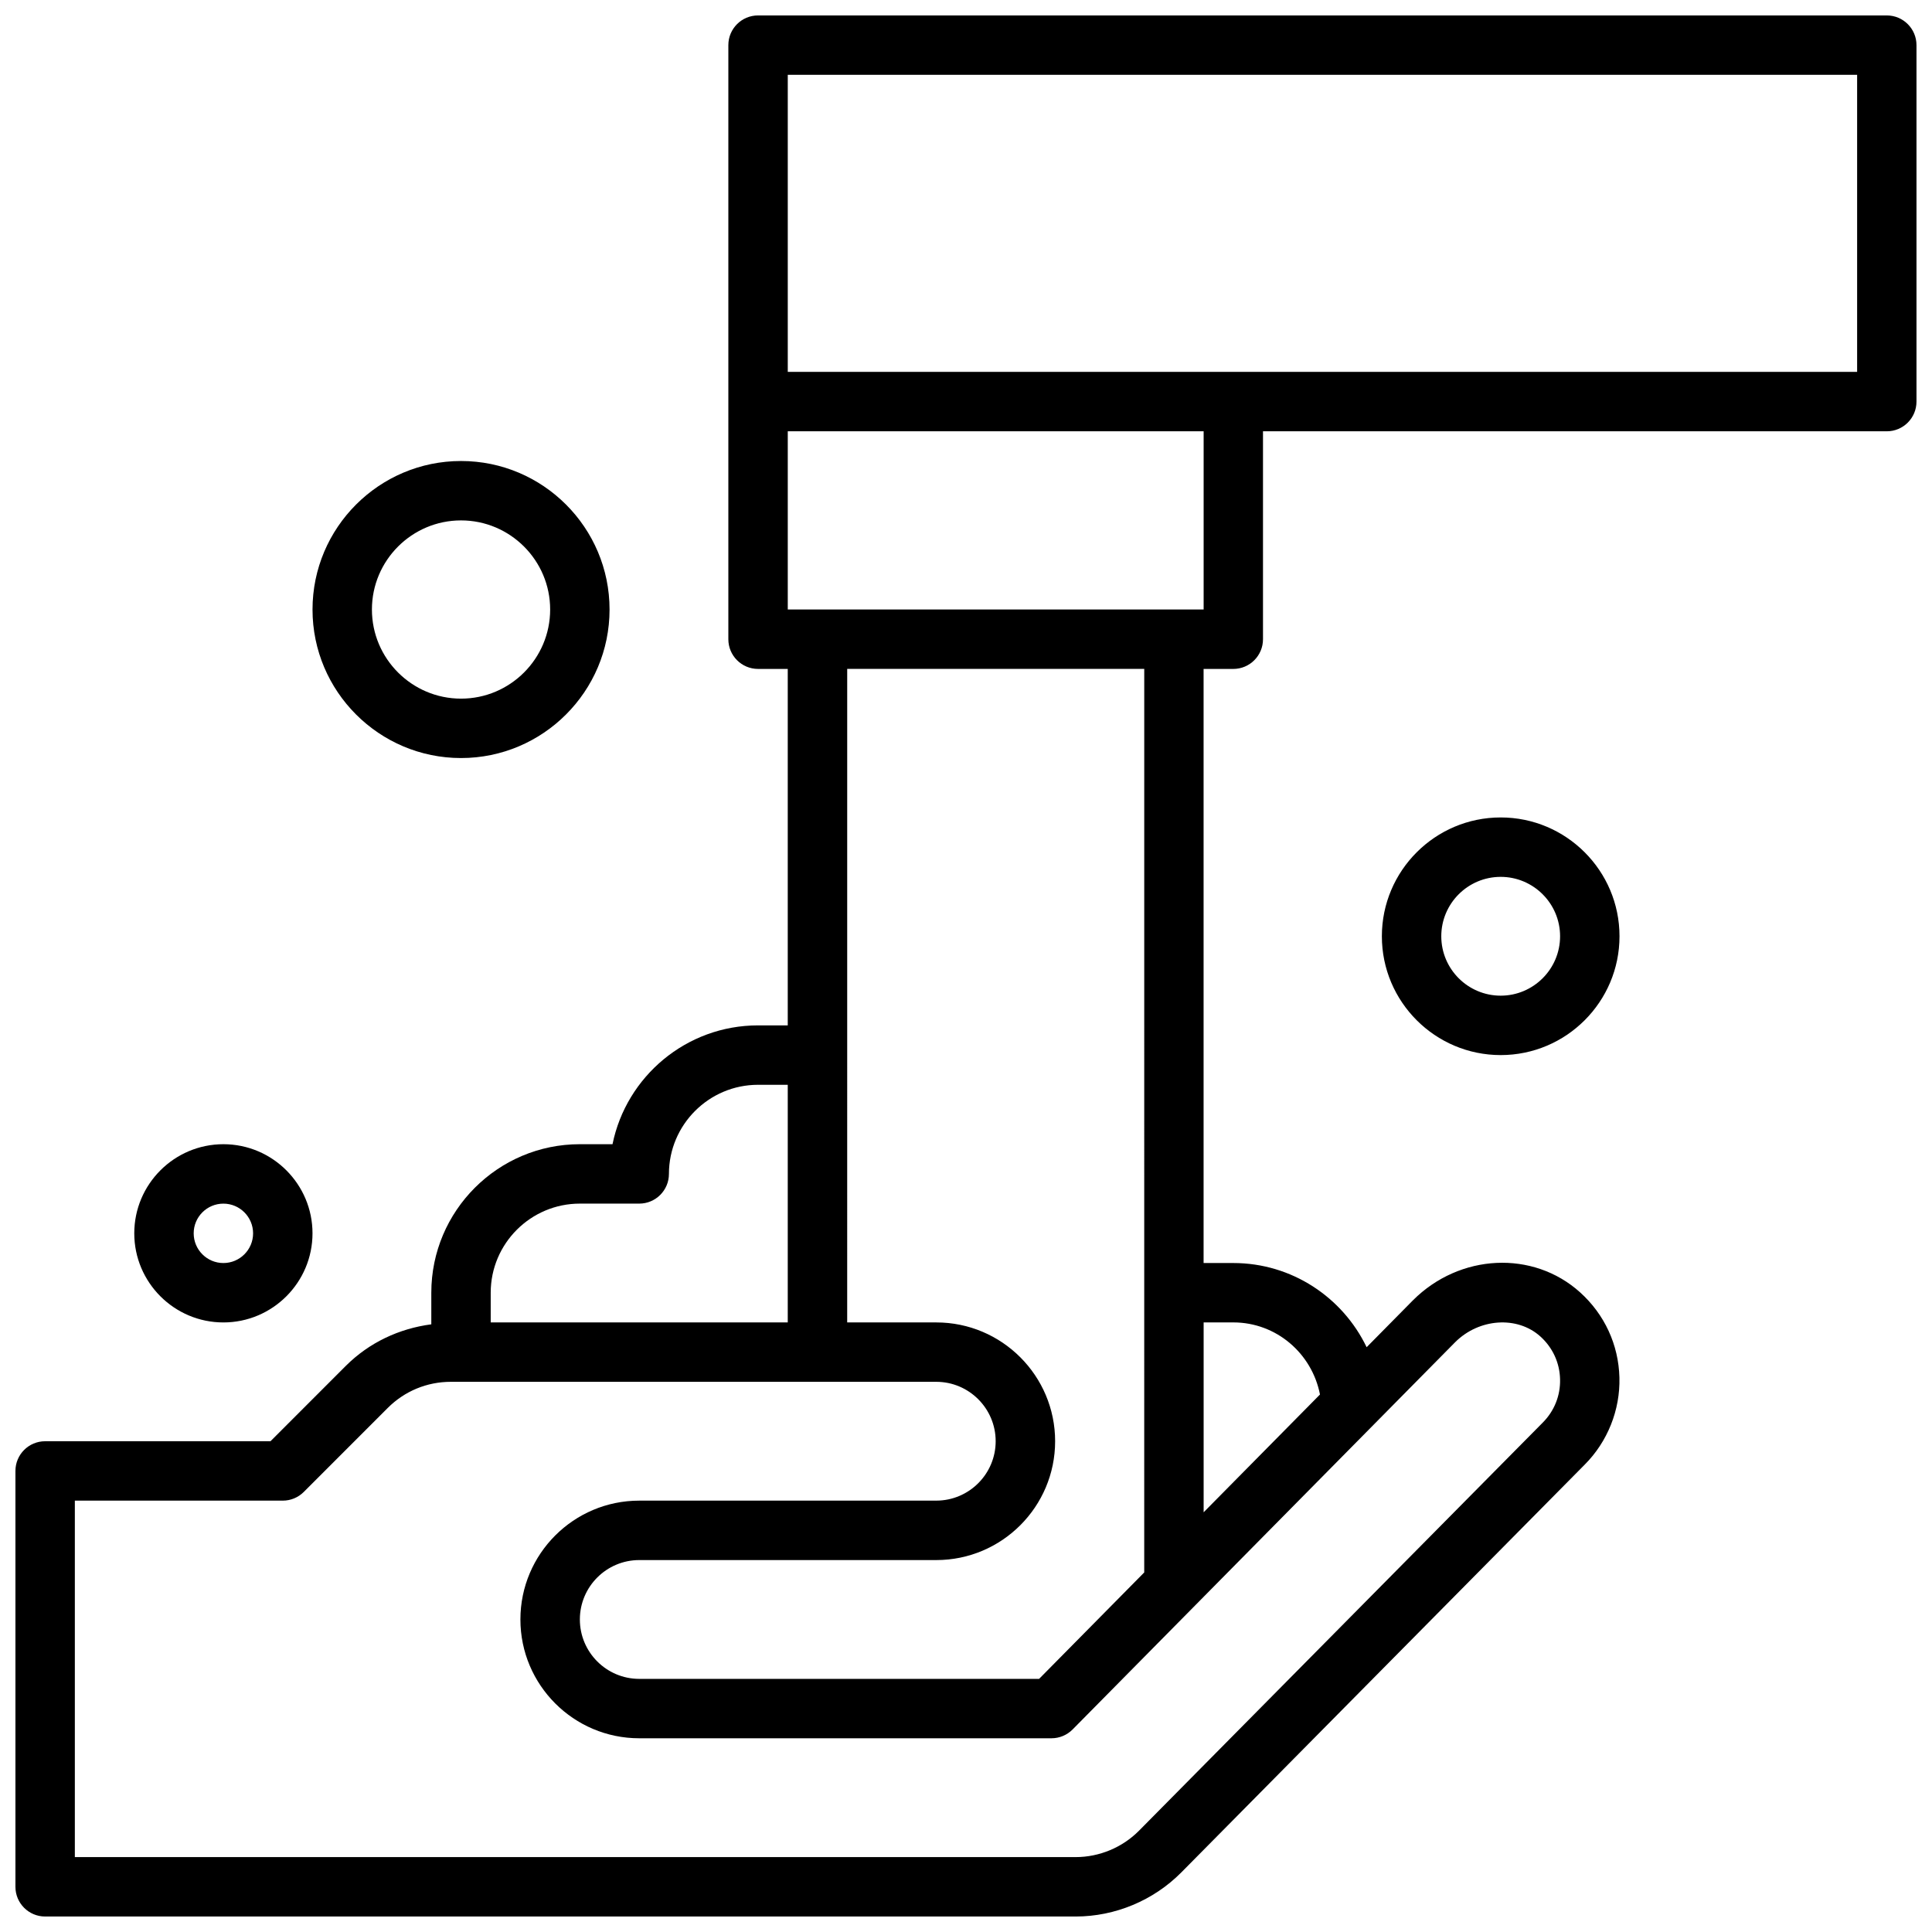 <?xml version="1.0" encoding="UTF-8"?>
<!-- Uploaded to: ICON Repo, www.svgrepo.com, Generator: ICON Repo Mixer Tools -->
<svg width="800px" height="800px" version="1.1" viewBox="144 144 512 512" xmlns="http://www.w3.org/2000/svg">
 <defs>
  <clipPath id="a">
   <path d="m148.09 148.09h503.81v503.81h-503.81z"/>
  </clipPath>
 </defs>
 <g clip-path="url(#a)">
  <path d="m644.03 148.09h-299.14c-4.352 0-7.871 3.527-7.871 7.871v157.44c0 4.344 3.519 7.871 7.871 7.871h7.871v94.465h-7.871c-19.012 0-34.914 13.547-38.566 31.488h-8.664c-21.703 0-39.359 17.656-39.359 39.359v8.375c-8.543 1.125-16.469 4.832-22.664 11.02l-19.957 19.965h-59.719c-4.352 0-7.871 3.527-7.871 7.871v110.21c0 4.344 3.519 7.871 7.871 7.871h273.11c10.438 0 20.633-4.258 27.984-11.684l106.89-108.05c6.078-6.078 9.438-14.492 9.219-23.09-0.227-8.723-3.938-16.742-10.438-22.602-12.445-11.203-31.883-10.273-44.289 2.133l-12.266 12.422c-6.359-13.234-19.844-22.312-35.336-22.312h-7.871v-157.44h7.871c4.352 0 7.871-3.527 7.871-7.871v-55.105h165.31c4.352 0 7.871-3.527 7.871-7.871v-94.465c0-4.344-3.519-7.871-7.871-7.871zm-346.37 314.88h15.742c4.352 0 7.871-3.527 7.871-7.871 0-13.02 10.598-23.617 23.617-23.617h7.871v62.977l-78.719-0.004v-7.871c0-13.02 10.594-23.613 23.617-23.613zm231.96 36.738c6.344-6.344 16.477-7.039 22.586-1.535 3.258 2.938 5.117 6.949 5.227 11.312 0.117 4.359-1.52 8.453-4.637 11.57l-106.93 108.08c-4.402 4.457-10.527 7.016-16.793 7.016h-265.24v-94.465h55.105c2.094 0 4.086-0.828 5.566-2.305l22.262-22.27c4.465-4.457 10.391-6.914 16.703-6.914h128.65c8.676 0 15.742 7.062 15.742 15.742 0 8.684-7.07 15.742-15.742 15.742l-78.719 0.004c-17.367 0-31.488 14.121-31.488 31.488 0 17.367 14.121 31.488 31.488 31.488h109.25c2.109 0 4.117-0.844 5.606-2.34l32.402-32.801c0.008 0 0.008-0.008 0.008-0.008zm-58.773-5.254c11.352 0 20.828 8.18 22.961 19.105l-30.832 31.215v-50.32zm-23.617 66.262-27.859 28.203h-105.96c-8.684 0-15.742-7.062-15.742-15.742 0-8.684 7.062-15.742 15.742-15.742h78.719c17.367 0 31.488-14.121 31.488-31.488s-14.121-31.488-31.488-31.488h-23.617l0.004-173.19h78.719zm15.746-255.19h-110.21v-47.23h110.21zm173.18-62.977h-283.39v-78.723h283.39z"/>
 </g>
 <path d="m510.21 392.12c0 17.367 14.121 31.488 31.488 31.488 17.367 0 31.488-14.121 31.488-31.488s-14.121-31.488-31.488-31.488c-17.367 0-31.488 14.125-31.488 31.488zm47.23 0c0 8.684-7.07 15.742-15.742 15.742-8.684 0-15.742-7.062-15.742-15.742 0-8.684 7.062-15.742 15.742-15.742 8.676 0 15.742 7.062 15.742 15.742z"/>
 <path d="m266.18 344.89c21.703 0 39.359-17.656 39.359-39.359s-17.656-39.359-39.359-39.359-39.359 17.656-39.359 39.359c-0.004 21.703 17.656 39.359 39.359 39.359zm0-62.977c13.02 0 23.617 10.598 23.617 23.617 0 13.02-10.598 23.617-23.617 23.617s-23.617-10.598-23.617-23.617c0-13.02 10.594-23.617 23.617-23.617z"/>
 <path d="m203.2 494.46c13.02 0 23.617-10.598 23.617-23.617s-10.598-23.617-23.617-23.617-23.617 10.598-23.617 23.617c0 13.023 10.594 23.617 23.617 23.617zm0-31.484c4.344 0 7.871 3.535 7.871 7.871 0 4.336-3.527 7.871-7.871 7.871s-7.871-3.535-7.871-7.871c-0.004-4.34 3.523-7.871 7.871-7.871z"/>
</svg>